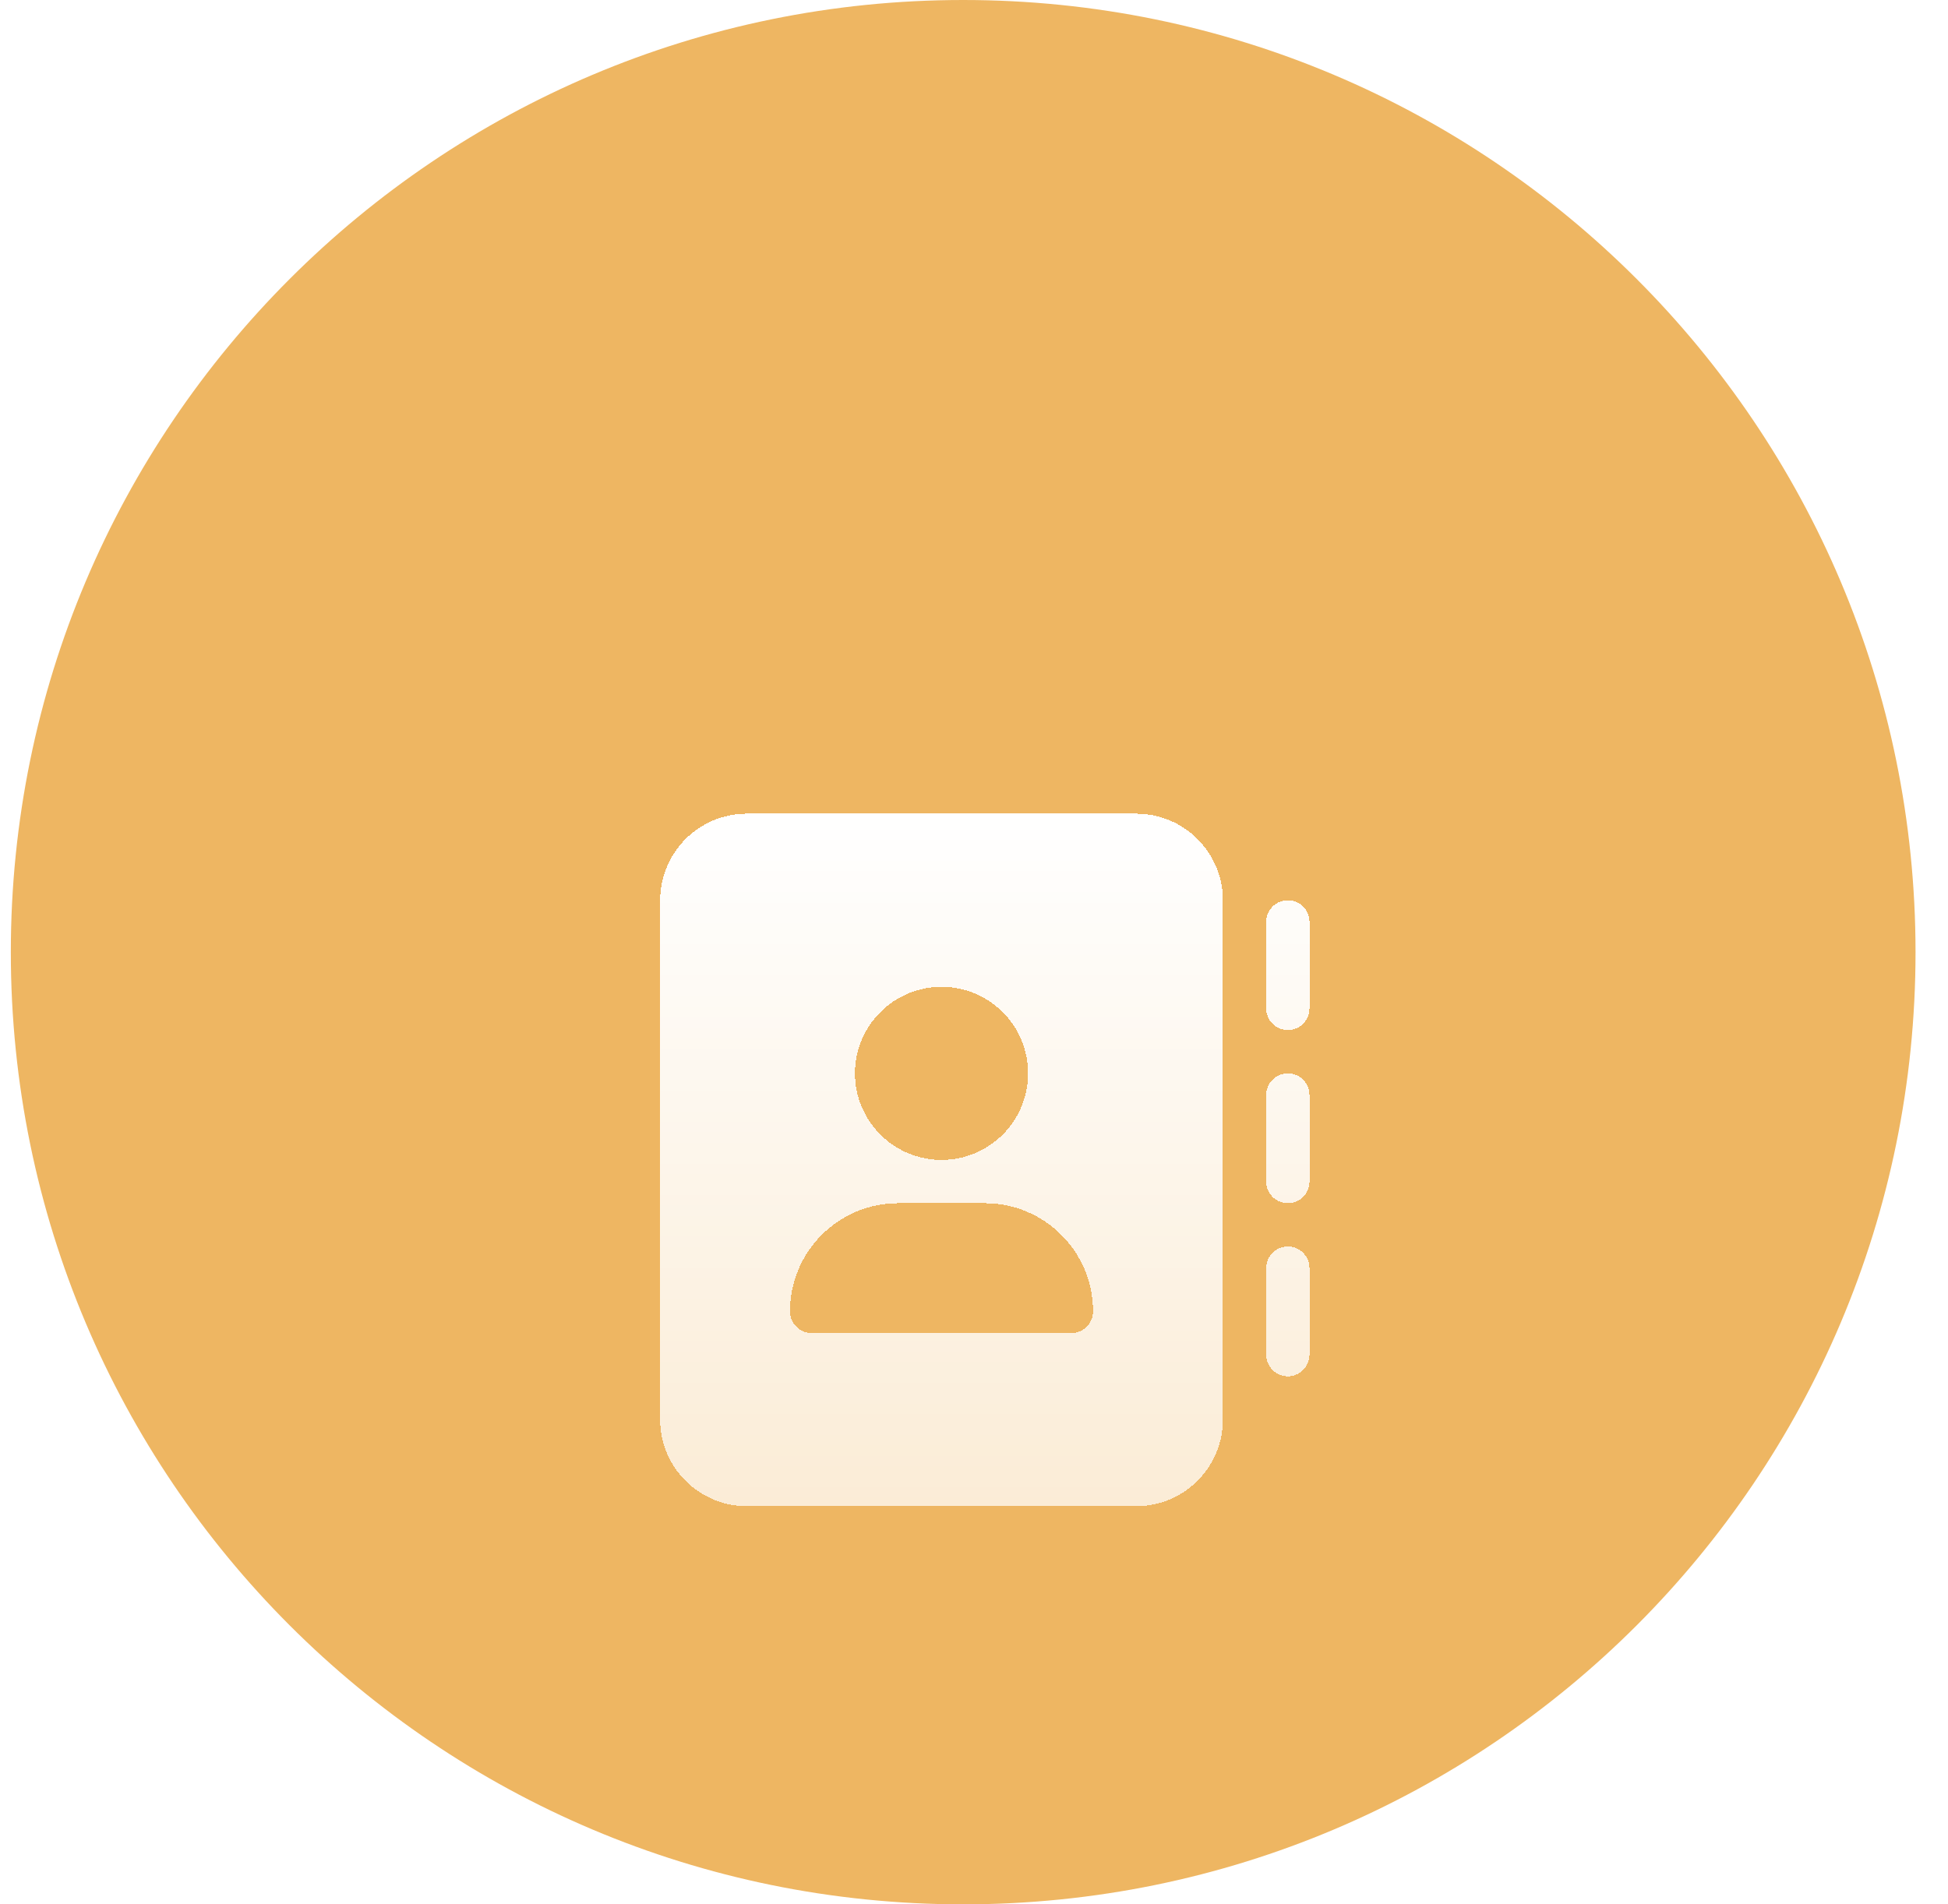 <svg width="45" height="44" viewBox="0 0 45 44" fill="none" xmlns="http://www.w3.org/2000/svg">
<path d="M0.25 22C0.25 9.85 10.1 0 22.25 0V0C34.4 0 44.25 9.85 44.25 22V22C44.25 34.15 34.4 44 22.25 44V44C10.1 44 0.25 34.15 0.25 22V22Z" fill="#EEB662"/>
<g filter="url(#filter0_di_6557_54714)">
<path d="M17.25 14C16.147 14 15.25 14.897 15.25 16V28C15.25 29.103 16.147 30 17.25 30H26.25C27.353 30 28.25 29.103 28.25 28V16C28.25 14.897 27.353 14 26.25 14H17.25ZM20.75 23H22.75C24.131 23 25.25 24.119 25.25 25.5C25.25 25.775 25.025 26 24.75 26H18.75C18.475 26 18.25 25.775 18.25 25.5C18.25 24.119 19.369 23 20.75 23ZM19.75 20C19.75 19.47 19.961 18.961 20.336 18.586C20.711 18.211 21.22 18 21.75 18C22.28 18 22.789 18.211 23.164 18.586C23.539 18.961 23.75 19.47 23.75 20C23.75 20.53 23.539 21.039 23.164 21.414C22.789 21.789 22.28 22 21.75 22C21.22 22 20.711 21.789 20.336 21.414C19.961 21.039 19.75 20.53 19.75 20ZM30.25 16.5C30.25 16.225 30.025 16 29.75 16C29.475 16 29.25 16.225 29.25 16.5V18.5C29.25 18.775 29.475 19 29.75 19C30.025 19 30.25 18.775 30.25 18.5V16.5ZM29.75 20C29.475 20 29.25 20.225 29.25 20.5V22.5C29.25 22.775 29.475 23 29.75 23C30.025 23 30.25 22.775 30.25 22.5V20.5C30.25 20.225 30.025 20 29.75 20ZM30.25 24.5C30.25 24.225 30.025 24 29.75 24C29.475 24 29.25 24.225 29.25 24.5V26.5C29.25 26.775 29.475 27 29.75 27C30.025 27 30.25 26.775 30.25 26.5V24.5Z" fill="url(#paint0_linear_6557_54714)" shape-rendering="crispEdges"/>
</g>
<defs>
<filter id="filter0_di_6557_54714" x="10.45" y="14" width="24.6" height="25.6" filterUnits="userSpaceOnUse" color-interpolation-filters="sRGB">
<feFlood flood-opacity="0" result="BackgroundImageFix"/>
<feColorMatrix in="SourceAlpha" type="matrix" values="0 0 0 0 0 0 0 0 0 0 0 0 0 0 0 0 0 0 127 0" result="hardAlpha"/>
<feOffset dy="4.8"/>
<feGaussianBlur stdDeviation="2.4"/>
<feComposite in2="hardAlpha" operator="out"/>
<feColorMatrix type="matrix" values="0 0 0 0 0 0 0 0 0 0 0 0 0 0 0 0 0 0 0.25 0"/>
<feBlend mode="overlay" in2="BackgroundImageFix" result="effect1_dropShadow_6557_54714"/>
<feBlend mode="normal" in="SourceGraphic" in2="effect1_dropShadow_6557_54714" result="shape"/>
<feColorMatrix in="SourceAlpha" type="matrix" values="0 0 0 0 0 0 0 0 0 0 0 0 0 0 0 0 0 0 127 0" result="hardAlpha"/>
<feOffset/>
<feGaussianBlur stdDeviation="2.4"/>
<feComposite in2="hardAlpha" operator="arithmetic" k2="-1" k3="1"/>
<feColorMatrix type="matrix" values="0 0 0 0 1 0 0 0 0 1 0 0 0 0 1 0 0 0 0.25 0"/>
<feBlend mode="normal" in2="shape" result="effect2_innerShadow_6557_54714"/>
</filter>
<linearGradient id="paint0_linear_6557_54714" x1="22.75" y1="14" x2="22.75" y2="30" gradientUnits="userSpaceOnUse">
<stop stop-color="white"/>
<stop offset="1" stop-color="white" stop-opacity="0.74"/>
</linearGradient>
</defs>
</svg>
